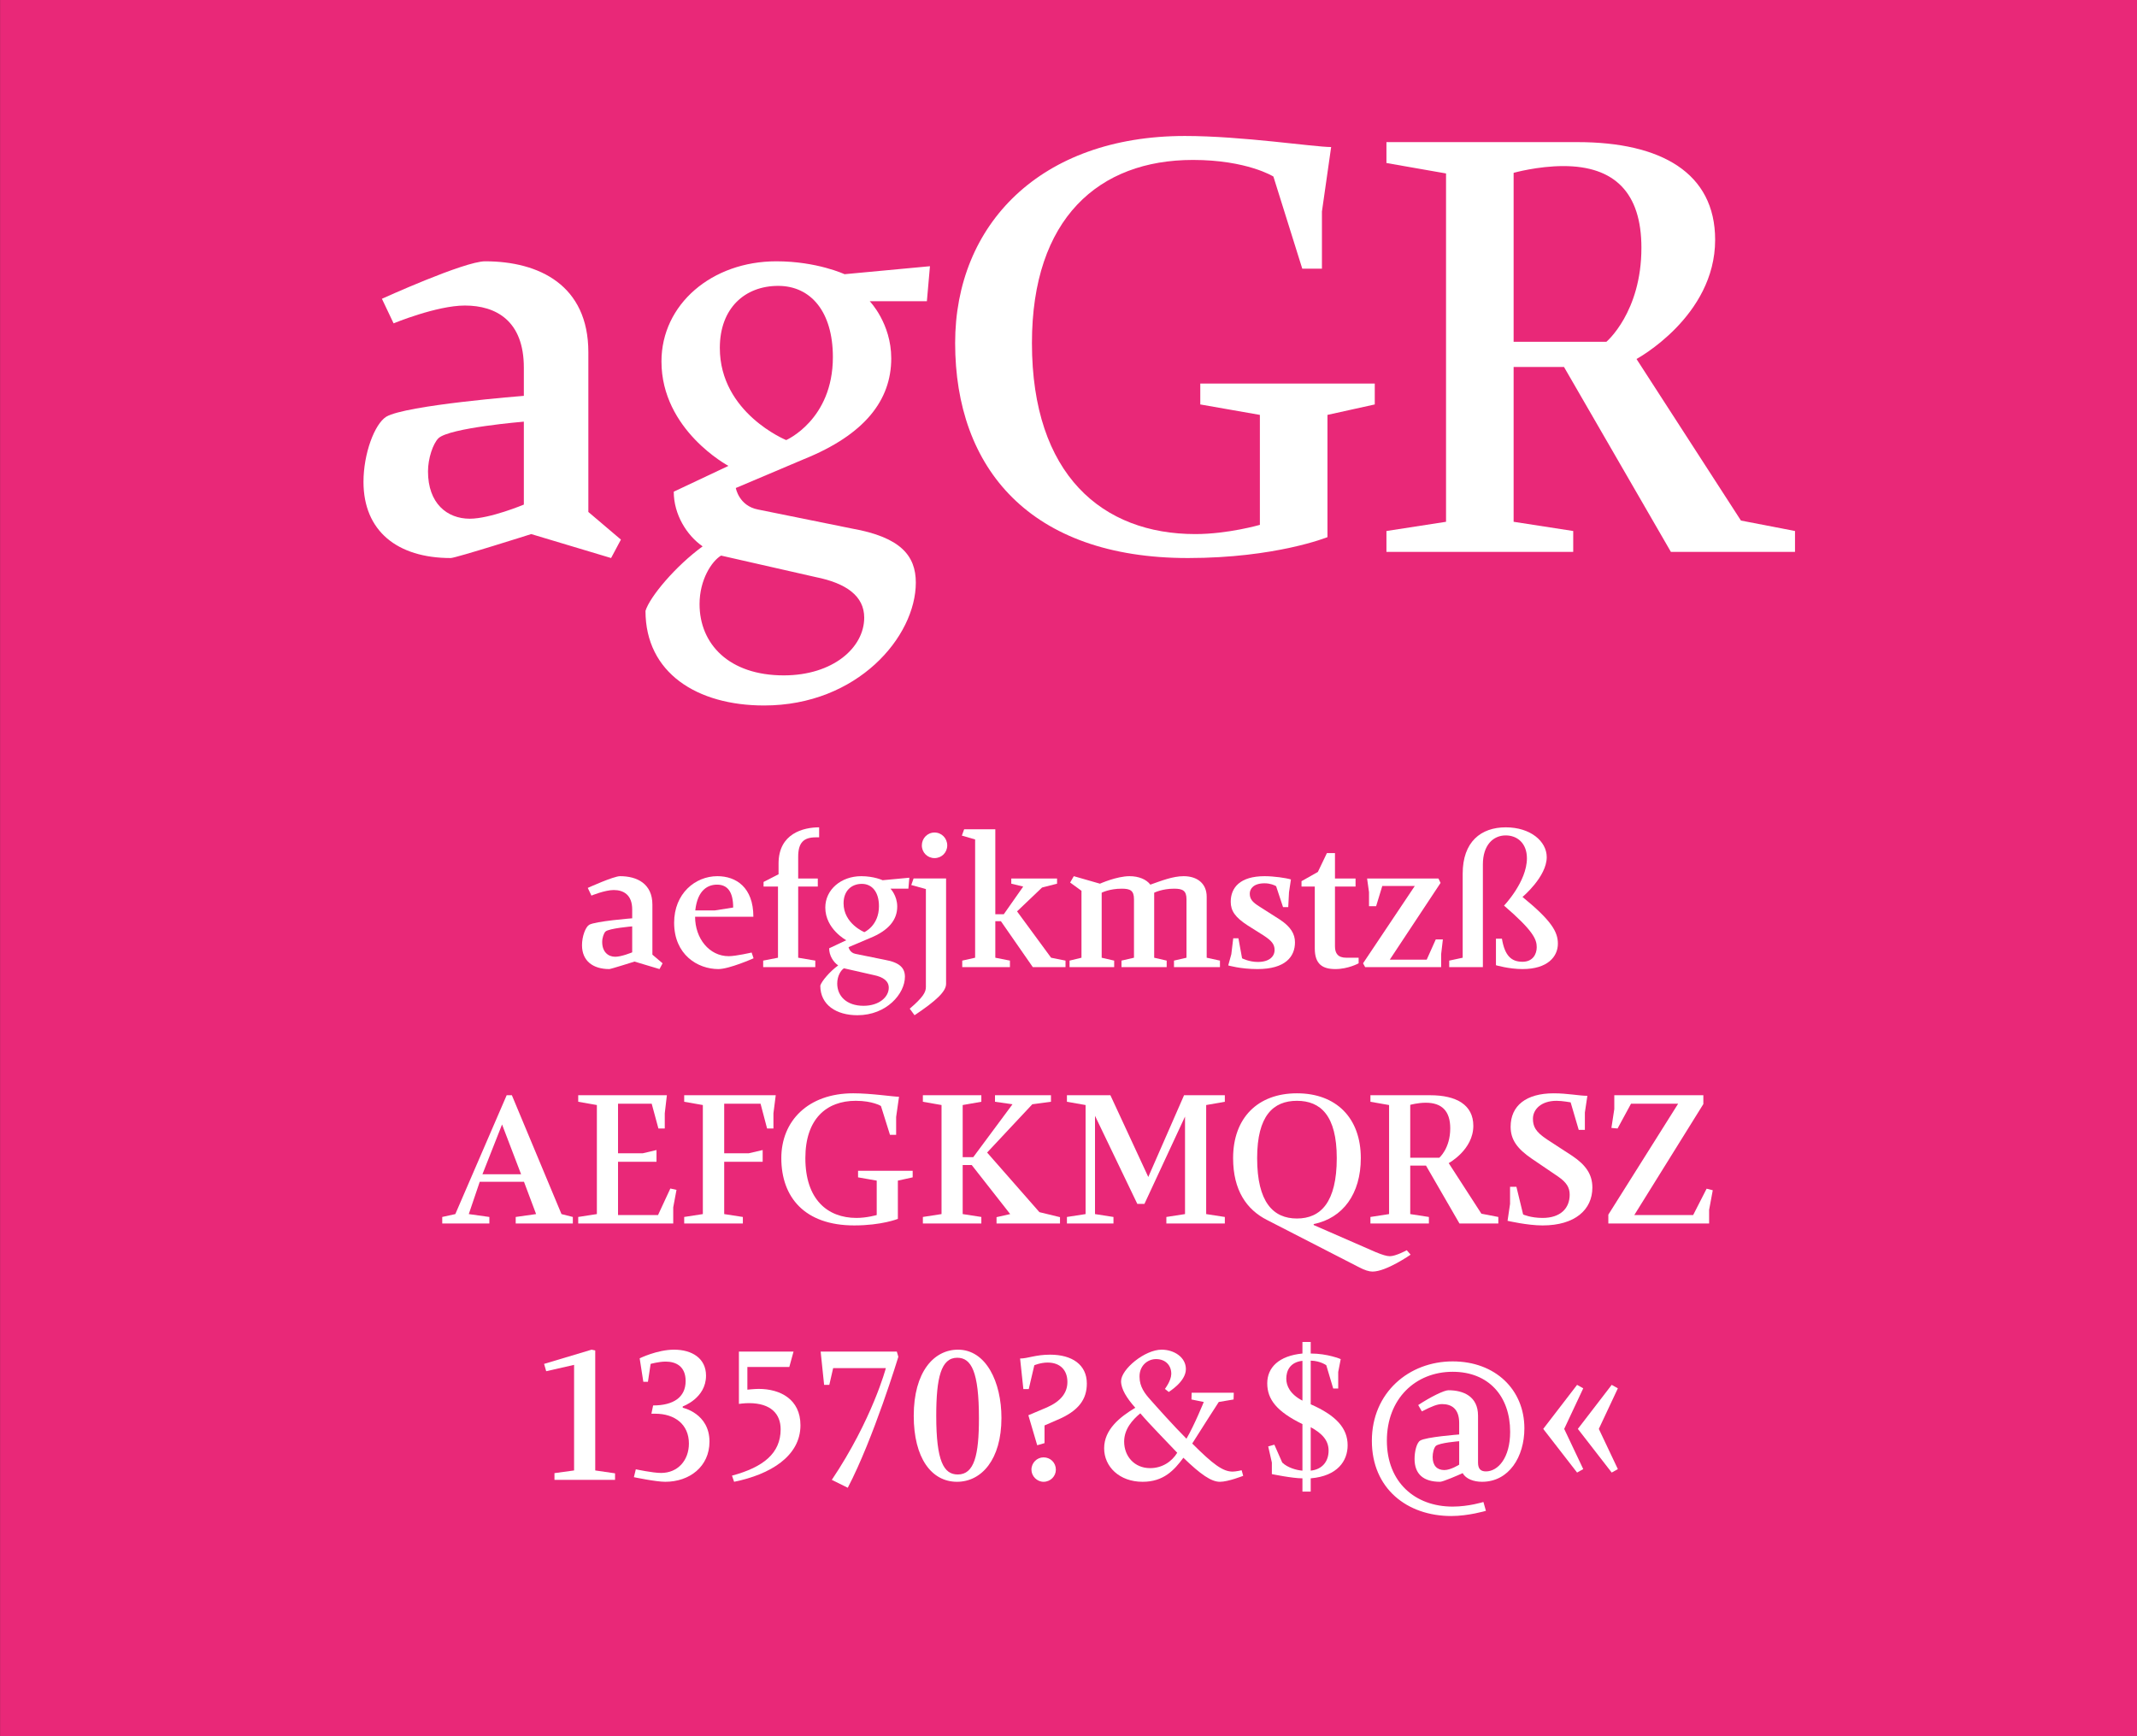 <?xml version="1.0" standalone="no"?><!DOCTYPE svg PUBLIC "-//W3C//DTD SVG 1.1//EN" "http://www.w3.org/Graphics/SVG/1.1/DTD/svg11.dtd"><svg width="100%" height="100%" viewBox="0 0 400 325" version="1.1" xmlns="http://www.w3.org/2000/svg" xmlns:xlink="http://www.w3.org/1999/xlink" xml:space="preserve" style="fill-rule:evenodd;clip-rule:evenodd;stroke-linejoin:round;stroke-miterlimit:1.414;"><rect x="0" y="0" width="400" height="325" fill="#333333" stroke="none"/><g id="Seite 1"><g id="HG"><rect x="0.014" y="0" width="399.986" height="324.974" style="fill:#e92878;fill-rule:nonzero;"/></g><g id="Schriften"><g transform="matrix(1,0,0,1,-42.326,-18.926)"><path d="M141.758,118.899l14.95,4.485l1.84,-3.45l-6.095,-5.175l0,-29.9c0,-12.535 -9.2,-17.02 -19.32,-17.02c-3.91,0 -19.32,7.015 -19.32,7.015l2.185,4.6c0,0 8.05,-3.335 13.34,-3.335c5.865,0 11.04,2.875 11.04,11.615l0,5.29c0,0 -22.08,1.725 -25.76,3.91c-2.185,1.38 -4.255,6.9 -4.255,12.19c0,9.2 6.325,14.26 16.33,14.26c0.92,0 15.065,-4.485 15.065,-4.485ZM140.378,97.854l0,15.525c0,0 -6.325,2.645 -10.12,2.645c-4.255,0 -7.82,-2.875 -7.82,-8.855c0,-2.415 0.92,-5.175 1.955,-6.21c2.07,-1.955 15.985,-3.105 15.985,-3.105Z" style="fill:#fff;fill-rule:nonzero;"/><path d="M201.788,117.864l-17.595,-3.565c-3.565,-0.69 -4.14,-4.025 -4.14,-4.025l12.765,-5.405c11.385,-4.6 16.33,-11.04 16.33,-18.86c0,-6.555 -4.025,-10.695 -4.025,-10.695l10.695,0l0.575,-6.555l-15.985,1.495c0,0 -5.175,-2.415 -12.765,-2.415c-12.075,0 -21.505,8.05 -21.505,18.745c0,12.88 12.535,19.55 12.535,19.55l-10.235,4.83c0,4.255 2.415,8.165 5.405,10.235c-5.06,3.68 -9.89,9.43 -10.695,12.075c0,11.615 9.66,17.71 22.195,17.71c17.48,0 28.405,-12.88 28.405,-23c0,-5.06 -2.875,-8.51 -11.96,-10.12ZM189.483,101.304c0,0 -12.42,-5.06 -12.42,-17.25c0,-7.475 4.715,-11.615 10.925,-11.615c6.095,0 10.235,4.83 10.235,13.34c0,11.73 -8.74,15.525 -8.74,15.525ZM177.293,122.924l17.71,4.025c5.75,1.15 9.085,3.565 9.085,7.59c0,5.635 -5.865,10.81 -15.065,10.81c-10.235,0 -15.755,-5.865 -15.755,-13.34c0,-4.6 2.3,-8.05 4.025,-9.085Z" style="fill:#fff;fill-rule:nonzero;"/><path d="M278.148,96.589l0,20.585c0,0 -5.98,1.725 -12.075,1.725c-17.365,0 -30.59,-11.04 -30.59,-35.765c0,-23.345 12.535,-34.27 30.13,-34.27c10.12,0 15.065,3.105 15.065,3.105l5.405,17.25l3.68,0l0,-10.695l1.725,-12.075c-3.22,0 -16.675,-2.07 -27.37,-2.07c-27.025,0 -43.01,16.56 -43.01,38.755c0,23.46 14.03,40.25 43.585,40.25c16.445,0 26.105,-3.91 26.105,-3.91l0,-22.885l8.855,-1.955l0,-3.91l-32.66,0l0,3.91l11.155,1.955Z" style="fill:#fff;fill-rule:nonzero;"/><path d="M355.083,122.234l23.23,0l0,-3.91l-10.12,-1.955l-19.55,-30.245c0,0 14.72,-7.935 14.72,-22.31c0,-12.535 -10.12,-18.285 -25.76,-18.285l-35.765,0l0,3.91l11.155,1.955l0,65.205l-11.155,1.725l0,3.91l34.96,0l0,-3.91l-11.155,-1.725l0,-28.98l9.43,0l20.01,34.615ZM343.008,82.904l-17.365,0l0,-31.625c0,0 4.485,-1.265 9.315,-1.265c9.545,0 14.605,4.945 14.605,15.295c0,12.075 -6.555,17.595 -6.555,17.595Z" style="fill:#fff;fill-rule:nonzero;"/><path d="M161.092,198.921l4.68,1.404l0.576,-1.08l-1.908,-1.62l0,-9.36c0,-3.924 -2.88,-5.328 -6.048,-5.328c-1.224,0 -6.048,2.196 -6.048,2.196l0.684,1.44c0,0 2.52,-1.044 4.176,-1.044c1.836,0 3.456,0.9 3.456,3.636l0,1.656c0,0 -6.912,0.54 -8.064,1.224c-0.684,0.432 -1.332,2.16 -1.332,3.816c0,2.88 1.98,4.464 5.112,4.464c0.288,0 4.716,-1.404 4.716,-1.404ZM160.66,192.333l0,4.86c0,0 -1.98,0.828 -3.168,0.828c-1.332,0 -2.448,-0.9 -2.448,-2.772c0,-0.756 0.288,-1.62 0.612,-1.944c0.648,-0.612 5.004,-0.972 5.004,-0.972Z" style="fill:#fff;fill-rule:nonzero;"/><path d="M183.376,198.309l-0.36,-1.08c0,0 -2.952,0.684 -4.284,0.684c-3.672,0 -6.3,-3.348 -6.3,-7.38l10.908,0c0,-5.508 -3.24,-7.596 -6.732,-7.596c-4.176,0 -8.1,3.276 -8.1,8.712c0,5.976 4.392,8.676 8.28,8.676c2.052,0 6.588,-2.016 6.588,-2.016ZM179.56,188.805l-3.42,0.54l-3.672,0c0.432,-3.96 2.484,-4.824 4.068,-4.824c1.908,0 3.024,1.26 3.024,4.284Z" style="fill:#fff;fill-rule:nonzero;"/><path d="M185.176,199.965l9.756,0l0,-1.224l-3.204,-0.54l0,-13.32l3.672,0l0,-1.512l-3.672,0l0,-4.068c0,-2.664 1.044,-3.636 3.312,-3.636l0.612,0l0,-1.872c-2.952,0 -7.596,1.152 -7.596,6.768l0,2.016l-2.808,1.44l0,0.864l2.7,0l0,13.32l-2.772,0.54l0,1.224Z" style="fill:#fff;fill-rule:nonzero;"/><path d="M207.964,198.597l-5.508,-1.116c-1.116,-0.216 -1.296,-1.26 -1.296,-1.26l3.996,-1.692c3.564,-1.44 5.112,-3.456 5.112,-5.904c0,-2.052 -1.26,-3.348 -1.26,-3.348l3.348,0l0.18,-2.052l-5.004,0.468c0,0 -1.62,-0.756 -3.996,-0.756c-3.78,0 -6.732,2.52 -6.732,5.868c0,4.032 3.924,6.12 3.924,6.12l-3.204,1.512c0,1.332 0.756,2.556 1.692,3.204c-1.584,1.152 -3.096,2.952 -3.348,3.78c0,3.636 3.024,5.544 6.948,5.544c5.472,0 8.892,-4.032 8.892,-7.2c0,-1.584 -0.9,-2.664 -3.744,-3.168ZM204.112,193.413c0,0 -3.888,-1.584 -3.888,-5.4c0,-2.34 1.476,-3.636 3.42,-3.636c1.908,0 3.204,1.512 3.204,4.176c0,3.672 -2.736,4.86 -2.736,4.86ZM200.296,200.181l5.544,1.26c1.8,0.36 2.844,1.116 2.844,2.376c0,1.764 -1.836,3.384 -4.716,3.384c-3.204,0 -4.932,-1.836 -4.932,-4.176c0,-1.44 0.72,-2.52 1.26,-2.844Z" style="fill:#fff;fill-rule:nonzero;"/><path d="M217.252,179.553c1.332,0 2.376,-1.044 2.376,-2.376c0,-1.332 -1.044,-2.412 -2.376,-2.412c-1.332,0 -2.376,1.08 -2.376,2.412c0,1.332 1.044,2.376 2.376,2.376ZM212.608,207.741l0.9,1.224c4.104,-2.736 5.904,-4.464 5.904,-5.868l0,-19.728l-6.084,0l-0.432,1.224l2.736,0.756l0,18.324c0,0.972 -0.504,1.908 -3.024,4.068Z" style="fill:#fff;fill-rule:nonzero;"/><path d="M235.648,199.965l6.12,0l0,-1.224l-2.7,-0.54l-6.372,-8.676l4.68,-4.464l2.808,-0.72l0,-0.972l-8.568,0l0,0.972l2.232,0.54l-3.636,5.184l-1.584,0l0,-15.912l-5.832,0l-0.432,1.188l2.484,0.72l0,22.14l-2.412,0.54l0,1.224l8.928,0l0,-1.224l-2.736,-0.54l0,-6.84l1.044,0l5.976,8.604Z" style="fill:#fff;fill-rule:nonzero;"/><path d="M262.072,199.965l8.604,0l0,-1.224l-2.484,-0.54l0,-11.412c0,-2.448 -1.728,-3.852 -4.32,-3.852c-2.016,0 -4.176,0.864 -6.228,1.584c-0.72,-0.972 -2.16,-1.584 -3.888,-1.584c-2.412,0 -5.544,1.404 -5.544,1.404l-4.896,-1.404l-0.684,1.188l2.124,1.548l0,12.528l-2.232,0.54l0,1.224l8.352,0l0,-1.224l-2.34,-0.54l0,-12.168c0,0 1.44,-0.756 3.744,-0.756c1.584,0 2.304,0.324 2.304,1.98l0,10.944l-2.34,0.54l0,1.224l8.46,0l0,-1.224l-2.34,-0.54l0,-12.168c0,0 1.476,-0.756 3.744,-0.756c1.584,0 2.304,0.36 2.304,1.98l0,10.944l-2.34,0.54l0,1.224Z" style="fill:#fff;fill-rule:nonzero;"/><path d="M275.86,192.153l3.024,1.908c1.476,0.972 2.016,1.62 2.016,2.7c0,1.224 -1.008,2.232 -3.132,2.232c-1.656,0 -2.952,-0.684 -2.952,-0.684l-0.684,-3.744l-0.972,0l-0.36,2.988l-0.576,2.088c0,0 2.268,0.684 5.472,0.684c5.292,0 7.02,-2.376 7.02,-5.004c0,-1.548 -0.756,-2.88 -2.808,-4.248l-3.78,-2.412c-1.332,-0.828 -1.872,-1.404 -1.872,-2.448c0,-0.936 0.72,-1.944 2.772,-1.944c1.08,0 1.872,0.36 2.16,0.54l1.296,3.924l0.972,0l0.144,-2.772l0.36,-2.412c-0.936,-0.288 -3.204,-0.612 -4.932,-0.612c-4.608,0 -6.336,2.16 -6.336,4.788c0,1.692 0.828,2.916 3.168,4.428Z" style="fill:#fff;fill-rule:nonzero;"/><path d="M296.632,199.245l0,-1.044l-2.304,0c-1.548,0 -2.124,-0.792 -2.124,-2.124l0,-11.196l3.852,0l0,-1.512l-3.852,0l0,-4.752l-1.512,0l-1.692,3.528l-3.06,1.728l0,1.008l2.484,0l0,11.592c0,2.988 1.512,3.852 3.852,3.852c2.412,0 4.356,-1.08 4.356,-1.08Z" style="fill:#fff;fill-rule:nonzero;"/><path d="M297.856,199.965l14.22,0l0,-2.412l0.324,-2.772l-1.332,0l-1.692,3.78l-6.912,0l9.504,-14.364l-0.396,-0.828l-13.356,0l0.36,2.556l0,2.628l1.332,0l1.152,-3.78l6.084,0l-9.684,14.472l0.396,0.72Z" style="fill:#fff;fill-rule:nonzero;"/><path d="M322.336,194.637l0,4.968c0,0 2.448,0.72 4.968,0.72c4.716,0 6.624,-2.34 6.624,-4.752c0,-2.196 -1.152,-4.284 -6.624,-8.748c0,0 4.536,-3.78 4.536,-7.452c0,-2.952 -3.024,-5.58 -7.668,-5.58c-4.644,0 -8.064,2.7 -8.064,8.676l0,15.732l-2.52,0.54l0,1.224l6.3,0l0,-19.224c0,-3.6 1.908,-5.436 4.284,-5.436c2.124,0 3.96,1.44 3.96,4.284c0,4.392 -4.284,8.856 -4.284,8.856c5.436,4.68 6.12,6.3 6.12,7.776c0,1.296 -0.72,2.736 -2.664,2.736c-2.052,0 -3.312,-1.08 -3.852,-4.32l-1.116,0Z" style="fill:#fff;fill-rule:nonzero;"/><path d="M138.856,247.953l10.692,0l0,-1.224l-2.124,-0.54l-9.288,-22.248l-0.972,0l-9.612,22.248l-2.448,0.54l0,1.224l8.82,0l0,-1.224l-3.852,-0.54l2.052,-6.048l8.28,0l2.268,6.048l-3.816,0.54l0,1.224ZM136.3,229.413l3.564,9.324l-7.236,0l3.672,-9.324Z" style="fill:#fff;fill-rule:nonzero;"/><path d="M150.556,247.953l17.784,0l0,-3.024l0.612,-3.276l-1.152,-0.252l-2.304,4.968l-7.488,0l0,-9.972l7.2,0l0,-2.196l-2.592,0.612l-4.608,0l0,-9.288l6.3,0l1.26,4.644l1.188,0l0,-2.844l0.396,-3.384l-16.596,0l0,1.224l3.492,0.612l0,20.412l-3.492,0.54l0,1.224Z" style="fill:#fff;fill-rule:nonzero;"/><path d="M170.392,247.953l10.98,0l0,-1.224l-3.492,-0.54l0,-9.792l7.2,0l0,-2.196l-2.628,0.612l-4.572,0l0,-9.288l6.804,0l1.224,4.644l1.188,0l0,-2.844l0.432,-3.384l-17.136,0l0,1.224l3.492,0.612l0,20.412l-3.492,0.54l0,1.224Z" style="fill:#fff;fill-rule:nonzero;"/><path d="M206.428,239.925l0,6.444c0,0 -1.872,0.54 -3.78,0.54c-5.436,0 -9.576,-3.456 -9.576,-11.196c0,-7.308 3.924,-10.728 9.432,-10.728c3.168,0 4.716,0.972 4.716,0.972l1.692,5.4l1.152,0l0,-3.348l0.54,-3.78c-1.008,0 -5.22,-0.648 -8.568,-0.648c-8.46,0 -13.464,5.184 -13.464,12.132c0,7.344 4.392,12.6 13.644,12.6c5.148,0 8.172,-1.224 8.172,-1.224l0,-7.164l2.772,-0.612l0,-1.224l-10.224,0l0,1.224l3.492,0.612Z" style="fill:#fff;fill-rule:nonzero;"/><path d="M228.856,247.953l11.88,0l0,-1.188l-3.852,-0.936l-9.792,-11.16l8.46,-9.036l3.492,-0.468l0,-1.224l-10.476,0l0,1.224l3.276,0.468l-7.344,9.9l-1.98,0l0,-9.756l3.492,-0.612l0,-1.224l-10.944,0l0,1.224l3.492,0.612l0,20.412l-3.492,0.54l0,1.224l10.944,0l0,-1.224l-3.492,-0.54l0,-9.18l1.692,0l7.2,9.18l-2.556,0.576l0,1.188Z" style="fill:#fff;fill-rule:nonzero;"/><path d="M260.644,247.953l10.944,0l0,-1.224l-3.492,-0.54l0,-20.412l3.492,-0.612l0,-1.224l-7.632,0l-6.696,15.3l-7.092,-15.3l-8.136,0l0,1.224l3.492,0.612l0,20.412l-3.492,0.54l0,1.224l8.712,0l0,-1.224l-3.456,-0.54l0,-18.396l7.92,16.488l1.332,0l7.596,-16.344l0,18.252l-3.492,0.54l0,1.224Z" style="fill:#fff;fill-rule:nonzero;"/><path d="M306.364,253.785l-0.72,-0.828c0,0 -2.052,1.116 -3.168,1.116c-0.576,0 -1.404,-0.252 -2.628,-0.756l-11.628,-5.076l0,-0.18c5.472,-1.116 8.82,-5.652 8.82,-12.348c0,-7.524 -4.608,-12.132 -11.952,-12.132c-7.344,0 -11.952,4.608 -11.952,12.132c0,6.012 2.52,9.648 6.372,11.592l17.1,8.784c1.152,0.612 1.98,0.864 2.628,0.864c2.592,0 7.128,-3.168 7.128,-3.168ZM285.088,247.017c-4.428,0 -7.452,-3.024 -7.452,-11.304c0,-7.956 3.024,-10.728 7.452,-10.728c4.428,0 7.452,2.772 7.452,10.728c0,8.28 -3.024,11.304 -7.452,11.304Z" style="fill:#fff;fill-rule:nonzero;"/><path d="M315.508,247.953l7.272,0l0,-1.224l-3.168,-0.612l-6.12,-9.468c0,0 4.608,-2.484 4.608,-6.984c0,-3.924 -3.168,-5.724 -8.064,-5.724l-11.196,0l0,1.224l3.492,0.612l0,20.412l-3.492,0.54l0,1.224l10.944,0l0,-1.224l-3.492,-0.54l0,-9.072l2.952,0l6.264,10.836ZM311.728,235.641l-5.436,0l0,-9.9c0,0 1.404,-0.396 2.916,-0.396c2.988,0 4.572,1.548 4.572,4.788c0,3.78 -2.052,5.508 -2.052,5.508Z" style="fill:#fff;fill-rule:nonzero;"/><path d="M329.044,235.821l4.932,3.348c1.548,1.08 2.16,2.016 2.16,3.384c0,2.556 -1.728,4.356 -5.076,4.356c-2.232,0 -3.636,-0.648 -3.636,-0.648l-1.26,-5.184l-1.188,0l0,3.204l-0.468,3.168c0,0 3.708,0.864 6.552,0.864c6.084,0 9.324,-2.952 9.324,-7.092c0,-2.484 -1.26,-4.248 -3.78,-5.94l-4.644,-3.024c-2.268,-1.476 -2.7,-2.52 -2.7,-3.924c0,-1.692 1.476,-3.348 4.428,-3.348c1.044,0 2.628,0.288 2.628,0.288l1.512,5.148l1.152,0l0,-3.24l0.468,-3.132c-1.512,0 -3.708,-0.468 -6.3,-0.468c-5.148,0 -8.064,2.304 -8.064,6.264c0,2.412 1.224,4.104 3.96,5.976Z" style="fill:#fff;fill-rule:nonzero;"/><path d="M343.372,247.953l18.864,0l0,-2.556l0.684,-3.672l-1.152,-0.288l-2.52,4.932l-11.016,0l12.924,-20.772l0,-1.656l-16.668,0l0,2.592l-0.54,3.528l1.152,0.108l2.52,-4.644l8.82,0l-13.068,20.772l0,1.656Z" style="fill:#fff;fill-rule:nonzero;"/><path d="M146.11,295.941l11.34,0l0,-1.224l-3.708,-0.54l0,-22.464l-0.684,-0.144l-8.892,2.664l0.396,1.368l5.22,-1.188l0,19.764l-3.672,0.504l0,1.26Z" style="fill:#fff;fill-rule:nonzero;"/><path d="M161.338,293.961l-0.36,1.476c0,0 4.104,0.864 5.868,0.864c4.536,0 8.28,-2.844 8.28,-7.524c0,-5.292 -5.004,-6.336 -5.004,-6.336l0,-0.252c0,0 4.356,-1.512 4.356,-5.76c0,-3.24 -2.628,-4.86 -5.976,-4.86c-3.168,0 -6.444,1.62 -6.444,1.62l0.684,4.392l0.864,0l0.504,-3.348c0,0 1.548,-0.432 2.808,-0.432c1.908,0 3.744,0.864 3.744,3.636c0,3.06 -2.304,4.572 -6.084,4.572l-0.324,1.548l0.72,0c3.672,0 6.3,2.016 6.3,5.58c0,3.132 -2.052,5.508 -5.22,5.508c-1.548,0 -4.716,-0.684 -4.716,-0.684Z" style="fill:#fff;fill-rule:nonzero;"/><path d="M179.338,295.149l0.396,1.152c6.768,-1.368 12.42,-4.788 12.42,-10.584c0,-4.86 -3.78,-6.804 -7.812,-6.804c-0.792,0 -2.124,0.144 -2.124,0.144l0,-4.248l7.848,0l0.792,-2.88l-10.224,0l0,9.792c0,0 0.972,-0.144 1.872,-0.144c4.14,0 5.94,2.052 5.94,4.896c0,4.464 -3.204,7.092 -9.108,8.676Z" style="fill:#fff;fill-rule:nonzero;"/><path d="M198.022,295.941l2.988,1.476c4.824,-9.216 9.468,-24.516 9.468,-24.516l-0.288,-0.972l-14.256,0l0.648,6.228l0.972,0l0.72,-3.132l9.864,0c0,0 -2.52,9.576 -10.116,20.916Z" style="fill:#fff;fill-rule:nonzero;"/><path d="M221.458,296.301c4.572,0 8.316,-4.14 8.316,-11.952c0,-6.732 -2.88,-12.78 -8.136,-12.78c-4.5,0 -8.28,4.14 -8.28,12.384c0,7.884 3.312,12.348 8.1,12.348ZM221.602,294.933c-2.628,0 -4.032,-2.484 -4.032,-10.98c0,-7.128 0.9,-10.872 3.924,-10.872c2.628,0 4.068,2.556 4.068,11.34c0,6.876 -0.864,10.512 -3.96,10.512Z" style="fill:#fff;fill-rule:nonzero;"/><path d="M236.47,289.461l1.368,-0.396l0,-3.312l2.232,-0.972c4.212,-1.728 5.688,-3.96 5.688,-6.876c0,-3.528 -2.772,-5.4 -6.876,-5.4c-2.736,0 -4.176,0.72 -5.616,0.72l0.612,5.724l1.008,0l1.044,-4.464c0,0 1.188,-0.504 2.484,-0.504c2.376,0 3.708,1.44 3.708,3.636c0,2.016 -1.224,3.6 -3.816,4.752l-3.492,1.476l1.656,5.616ZM239.962,294.033c0,-1.296 -1.008,-2.304 -2.304,-2.304c-1.224,0 -2.268,1.008 -2.268,2.304c0,1.224 1.044,2.268 2.268,2.268c1.296,0 2.304,-1.044 2.304,-2.268Z" style="fill:#fff;fill-rule:nonzero;"/><path d="M274.738,294.141c0,0 -1.08,0.252 -1.692,0.252c-1.836,0 -3.672,-1.368 -7.56,-5.256c1.548,-2.484 4.968,-7.776 4.968,-7.776l2.772,-0.468l0.036,-1.26l-7.884,0l-0.036,1.26l2.304,0.468c0,0 -1.728,4.284 -3.24,6.876c-2.412,-2.412 -5.688,-6.084 -6.732,-7.272c-1.044,-1.152 -2.052,-2.448 -2.052,-4.32c-0.036,-2.052 1.476,-3.312 3.096,-3.312c1.8,0 2.88,1.224 2.844,2.808c-0.036,1.296 -1.188,2.772 -1.188,2.772l0.72,0.576c0,-0.036 3.204,-1.908 3.204,-4.284c0,-2.232 -2.232,-3.636 -4.536,-3.636c-3.168,0 -7.596,3.672 -7.596,5.904c0,1.476 1.08,3.204 2.664,4.968c-2.88,1.728 -5.832,4.068 -5.832,7.596c0,3.42 2.844,6.264 7.2,6.264c3.924,0 5.904,-2.16 7.632,-4.5c3.24,3.132 5.22,4.5 6.84,4.5c1.548,0 4.356,-1.116 4.356,-1.116l-0.288,-1.044ZM257.602,293.745c-2.952,0 -4.86,-2.232 -4.86,-4.968c0,-2.34 1.548,-4.068 3.024,-5.292c1.872,2.196 4.716,5.04 6.912,7.38c-1.008,1.656 -2.808,2.88 -5.076,2.88Z" style="fill:#fff;fill-rule:nonzero;"/><path d="M286.114,298.137l1.548,0l0,-2.484c5.04,-0.432 6.912,-3.276 6.912,-6.192c0,-3.24 -2.232,-5.616 -6.912,-7.668l0,-8.172c1.8,0.036 2.916,0.864 2.916,0.864l1.296,4.356l0.936,0l0,-3.096l0.468,-2.412c0,0 -2.448,-1.044 -5.616,-1.044l0,-2.16l-1.548,0l0,2.16c-4.428,0.432 -6.588,2.628 -6.588,5.58c0,3.024 1.8,5.292 6.588,7.632l0,8.712c-1.08,-0.072 -2.772,-0.54 -3.78,-1.512l-1.476,-3.348l-1.152,0.324l0.684,3.024l0,2.16c0,0 3.816,0.792 5.724,0.792l0,2.484ZM286.114,273.657l0,7.452c-2.304,-1.188 -3.024,-2.772 -3.024,-4.104c0,-1.476 0.684,-3.096 3.024,-3.348ZM287.662,294.213l0,-8.136c2.16,1.188 3.348,2.484 3.348,4.392c0,2.016 -1.188,3.528 -3.348,3.744Z" style="fill:#fff;fill-rule:nonzero;"/><path d="M320.458,301.737l-0.468,-1.656c0,0 -2.736,0.864 -5.76,0.864c-7.02,0 -12.312,-4.536 -12.312,-12.348c0,-7.848 5.364,-12.888 12.312,-12.888c6.768,0 10.764,4.608 10.764,11.232c0,4.932 -2.304,7.416 -4.536,7.416c-0.972,0 -1.476,-0.468 -1.476,-1.656l0,-8.784c0,-3.6 -2.736,-4.752 -5.544,-4.752c-0.792,0 -3.312,1.224 -5.652,2.772l0.684,1.188c1.944,-1.008 2.952,-1.368 3.78,-1.368c1.728,0 3.204,0.828 3.204,3.528l0,2.16c0,0 -6.264,0.468 -7.308,1.152c-0.648,0.396 -1.044,2.016 -1.044,3.42c0,2.844 1.656,4.284 4.788,4.284c0.54,0 3.528,-1.296 4.212,-1.62c0.612,1.08 2.052,1.62 3.636,1.62c5.04,0 7.92,-4.68 7.92,-10.008c0,-7.2 -5.4,-12.528 -13.428,-12.528c-8.172,0 -15.12,5.832 -15.12,14.868c0,8.928 6.588,14.076 14.868,14.076c3.204,0 6.48,-0.972 6.48,-0.972ZM315.454,288.705l0,4.392c0,0 -1.584,1.008 -2.772,1.008c-1.368,0 -2.196,-0.828 -2.196,-2.448c0,-0.756 0.216,-1.656 0.576,-2.052c0.648,-0.612 4.392,-0.9 4.392,-0.9Z" style="fill:#fff;fill-rule:nonzero;"/><path d="M344.002,294.573l1.152,-0.648l-3.564,-7.524l3.564,-7.596l-1.152,-0.648l-6.336,8.244l6.336,8.172ZM337.522,294.573l1.152,-0.648l-3.564,-7.524l3.564,-7.596l-1.152,-0.648l-6.336,8.244l6.336,8.172Z" style="fill:#fff;fill-rule:nonzero;"/></g></g></g></svg>